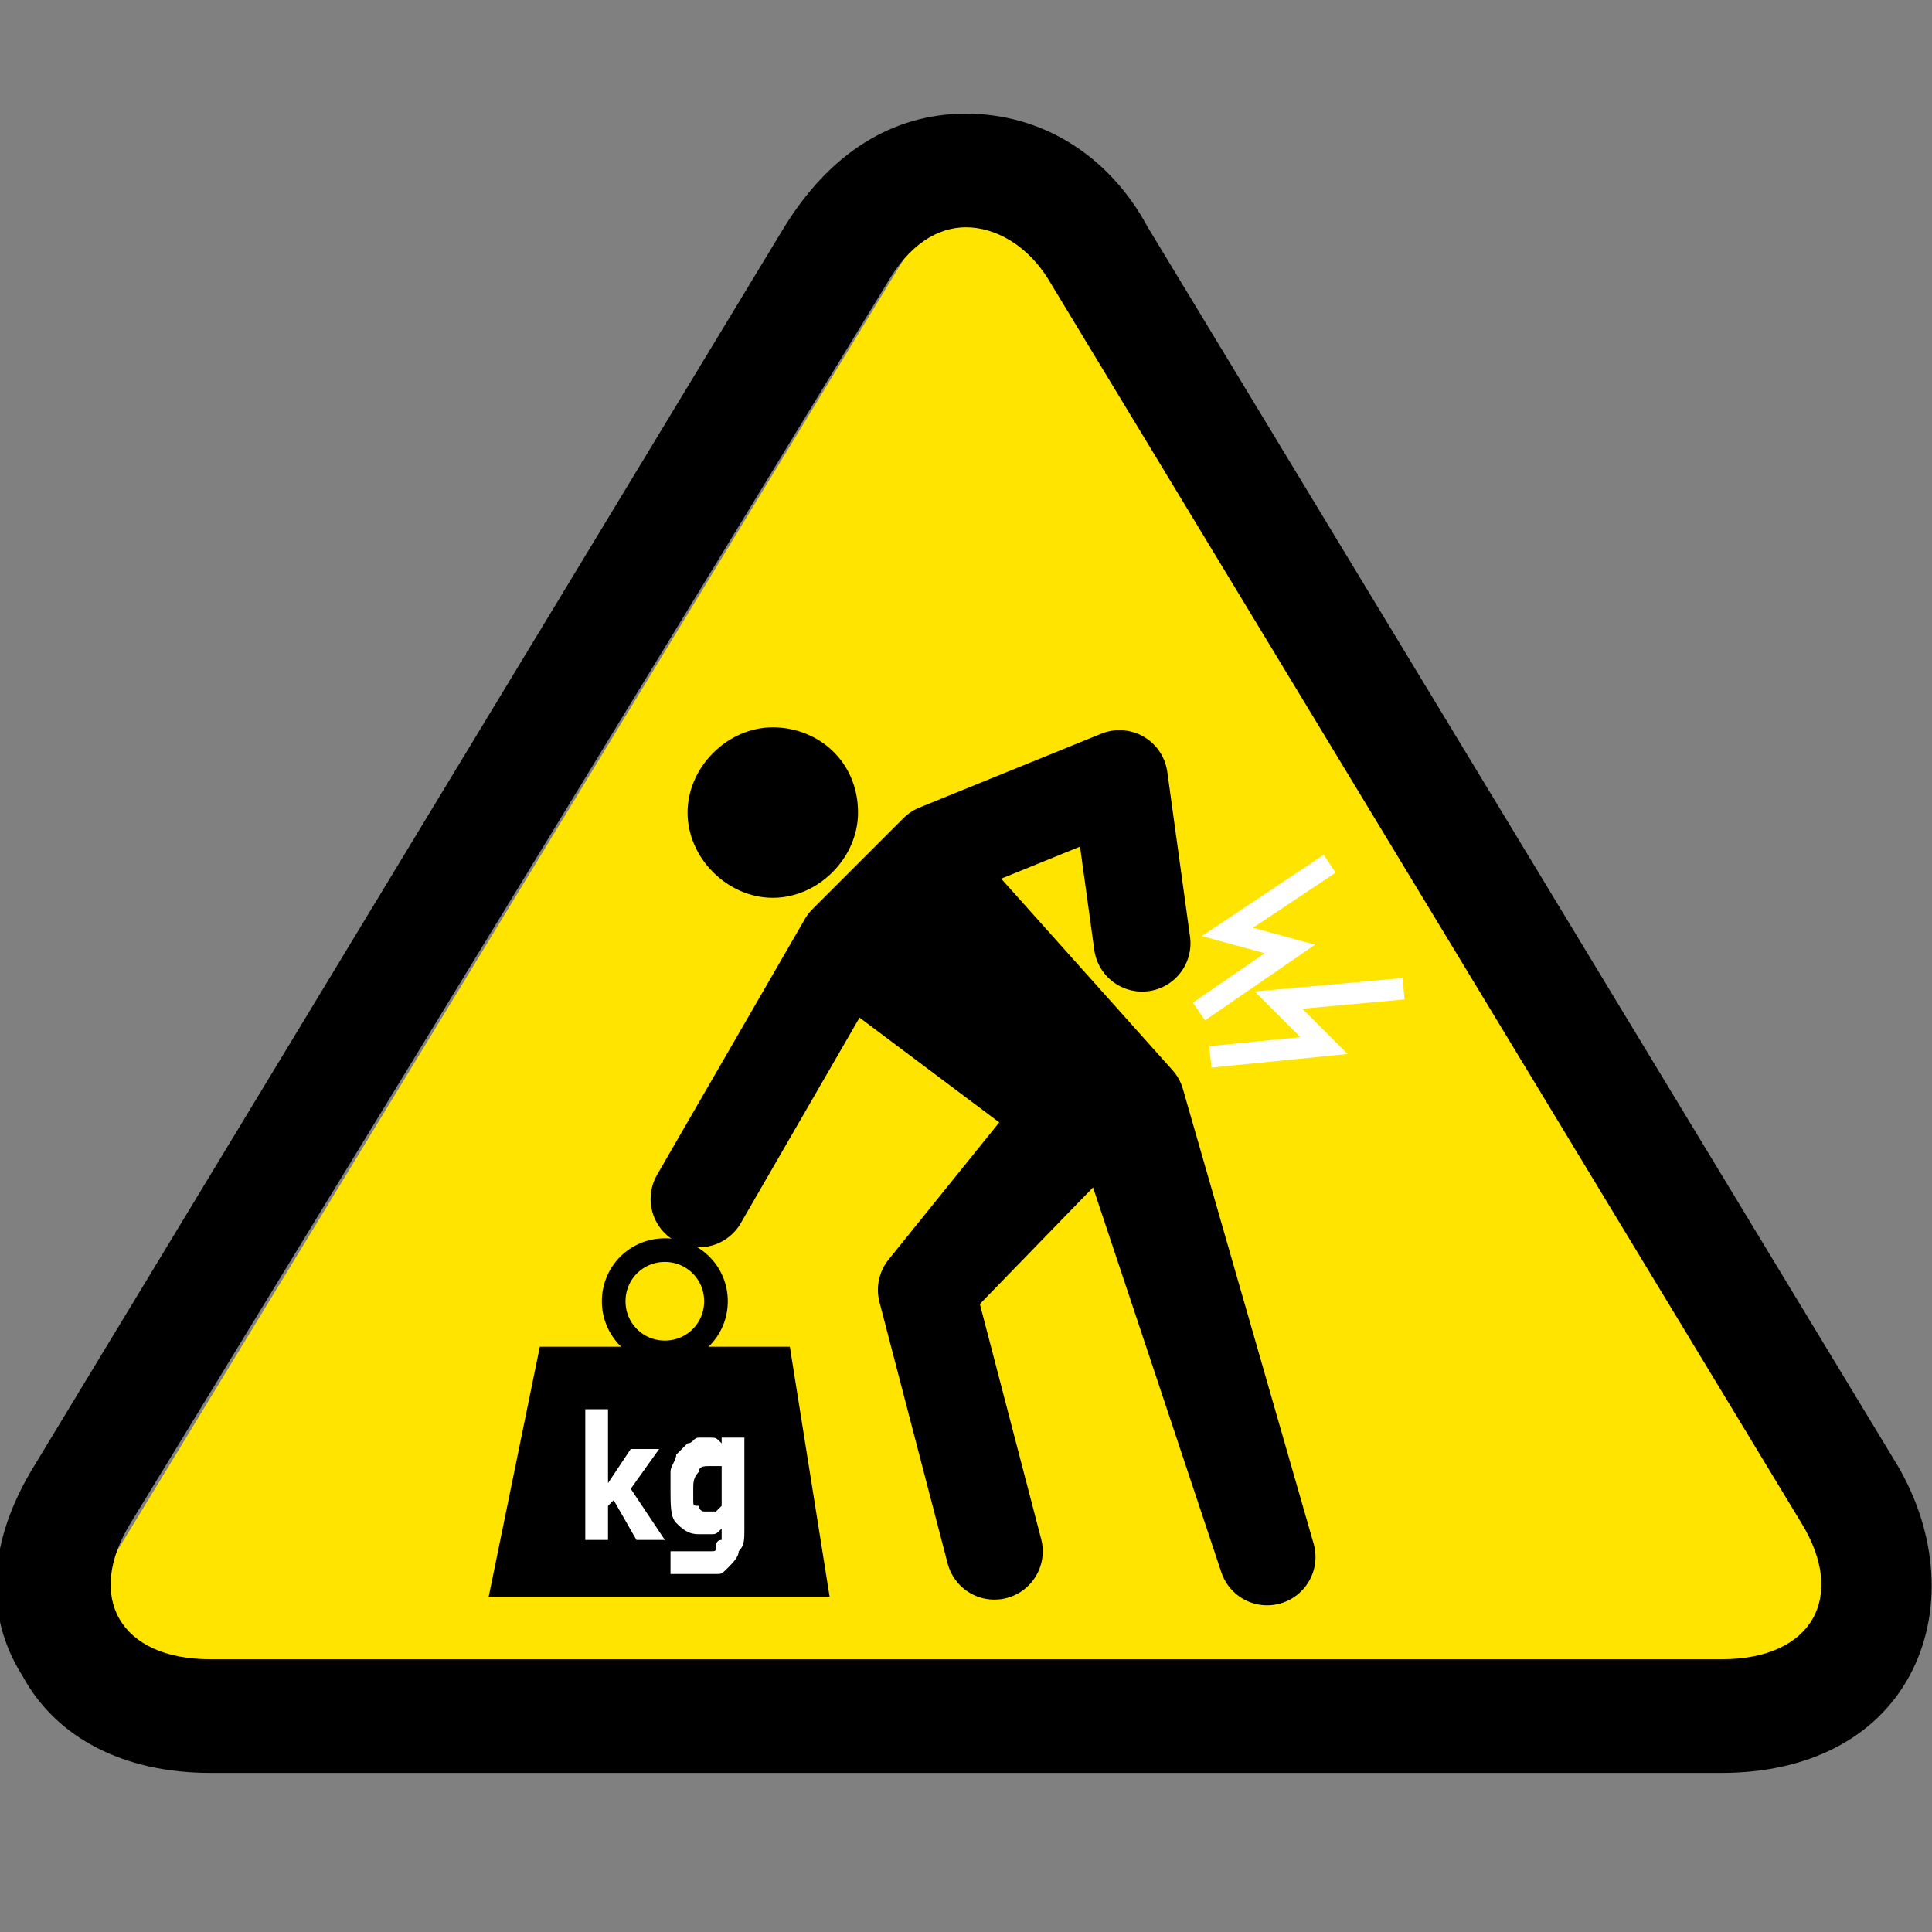 <?xml version="1.0" encoding="utf-8"?>
<!-- Generator: Adobe Illustrator 27.9.0, SVG Export Plug-In . SVG Version: 6.00 Build 0)  -->
<svg version="1.1" id="Layer_1" xmlns:svg="http://www.w3.org/2000/svg"
	 xmlns="http://www.w3.org/2000/svg" xmlns:xlink="http://www.w3.org/1999/xlink" width="34" height="34" viewBox="0 0 34 34"
	 style="enable-background:new 0 0 34 34;" xml:space="preserve">
<rect x="0" y="0" width="34" height="34" fill="#808080" stroke="none"/>
<style type="text/css">
	.st0{fill-rule:evenodd;clip-rule:evenodd;fill:#FFE400;}
	.st1{fill:none;stroke:#000000;stroke-width:1.701;stroke-linecap:round;stroke-linejoin:round;stroke-miterlimit:5.333;}
	
		.st2{fill-rule:evenodd;clip-rule:evenodd;stroke:#000000;stroke-width:1.701;stroke-linecap:round;stroke-linejoin:round;stroke-miterlimit:5.333;}
	.st3{fill:none;stroke:#000000;stroke-width:0.416;stroke-linecap:round;stroke-linejoin:round;stroke-miterlimit:5.333;}
	.st4{fill:#FFFFFF;}
	.st5{fill:none;stroke:#FFFFFF;stroke-width:0.378;stroke-miterlimit:5.333;}
</style>
<g id="g1">
	<g id="path1">
		<polygon class="st0" points="0.9,29.2 33.2,29.2 17.1,2.6 		"/>
		<path d="M17,4c0.5,0,1.1,0.3,1.5,1l13.2,21.8c0.8,1.3,0.2,2.4-1.4,2.4H3.7c-1.6,0-2.2-1.1-1.4-2.4L15.6,5C16,4.3,16.5,4,17,4
			 M17,2c-1.3,0-2.4,0.7-3.2,2L0.6,25.8c-0.8,1.3-0.9,2.6-0.2,3.7c0.6,1.1,1.8,1.7,3.3,1.7h26.6c1.5,0,2.7-0.6,3.3-1.7
			c0.6-1.1,0.5-2.5-0.2-3.7L20.2,4C19.5,2.7,18.3,2,17,2L17,2z"/>
	</g>
	<path id="path2" class="st1" d="M12.3,21.1l2.6-4.5l1.6-1.6l3.2-1.3l0.4,2.9"/>
	<path id="path3" class="st2" d="M17.5,27.3l-1.2-4.6 M22.3,27.4L20,19.4l-3.4-3.8l-1.4,1.3l3.6,2.7l-2.5,3.1l3.3-3.4L22.3,27.4z"/>
	<path id="path4" d="M15.1,14.3c0,0.8-0.7,1.5-1.5,1.5c-0.8,0-1.5-0.7-1.5-1.5c0-0.8,0.7-1.5,1.5-1.5C14.4,12.8,15.1,13.4,15.1,14.3
		z"/>
	<path id="path5" class="st3" d="M12.6,22.9c0,0.5-0.4,0.9-0.9,0.9c-0.5,0-0.9-0.4-0.9-0.9c0-0.5,0.4-0.9,0.9-0.9
		C12.2,22,12.6,22.4,12.6,22.9z"/>
	<path id="path6" d="M9.5,23.7h4.4l0.7,4.4h-6L9.5,23.7z"/>
	<path id="path7" class="st4" d="M11.7,27.1h-0.5l-0.4-0.7l-0.1,0.1v0.6h-0.4v-2.3h0.4v1.3l0.4-0.6h0.5l-0.5,0.7L11.7,27.1z"/>
	<path id="path8" class="st4" d="M12.7,26.5v-0.7c0,0-0.1,0-0.1,0c0,0-0.1,0-0.1,0c-0.1,0-0.2,0-0.2,0.1c-0.1,0.1-0.1,0.2-0.1,0.3
		c0,0.1,0,0.1,0,0.2c0,0.1,0,0.1,0.1,0.1c0,0,0,0.1,0.1,0.1c0,0,0.1,0,0.1,0c0,0,0.1,0,0.1,0C12.6,26.6,12.6,26.6,12.7,26.5z
		 M13.1,26.9c0,0.2,0,0.3-0.1,0.4c0,0.1-0.1,0.2-0.2,0.3c-0.1,0.1-0.1,0.1-0.2,0.1c-0.1,0-0.2,0-0.3,0c-0.1,0-0.2,0-0.3,0
		c-0.1,0-0.2,0-0.2,0v-0.4h0.1c0,0,0,0,0.1,0c0,0,0.1,0,0.1,0c0,0,0.1,0,0.1,0c0,0,0.1,0,0.1,0c0.1,0,0.1,0,0.2,0
		c0.1,0,0.1,0,0.1-0.1c0,0,0-0.1,0.1-0.1c0,0,0-0.1,0-0.2v0c-0.1,0.1-0.1,0.1-0.2,0.1c-0.1,0-0.1,0-0.2,0c-0.2,0-0.3-0.1-0.4-0.2
		c-0.1-0.1-0.1-0.3-0.1-0.6c0-0.1,0-0.2,0-0.3c0-0.1,0.1-0.2,0.1-0.3c0.1-0.1,0.1-0.1,0.2-0.2c0.1,0,0.1-0.1,0.2-0.1
		c0.1,0,0.1,0,0.2,0c0.1,0,0.1,0,0.2,0.1l0-0.1h0.4L13.1,26.9z"/>
	<path id="path9" class="st5" d="M21.1,17.8l1.6-1.1l-1.1-0.3l1.8-1.2"/>
	<path id="path10" class="st5" d="M21.3,18.6l2-0.2l-0.8-0.8l2.2-0.2"/>
</g>
</svg>
